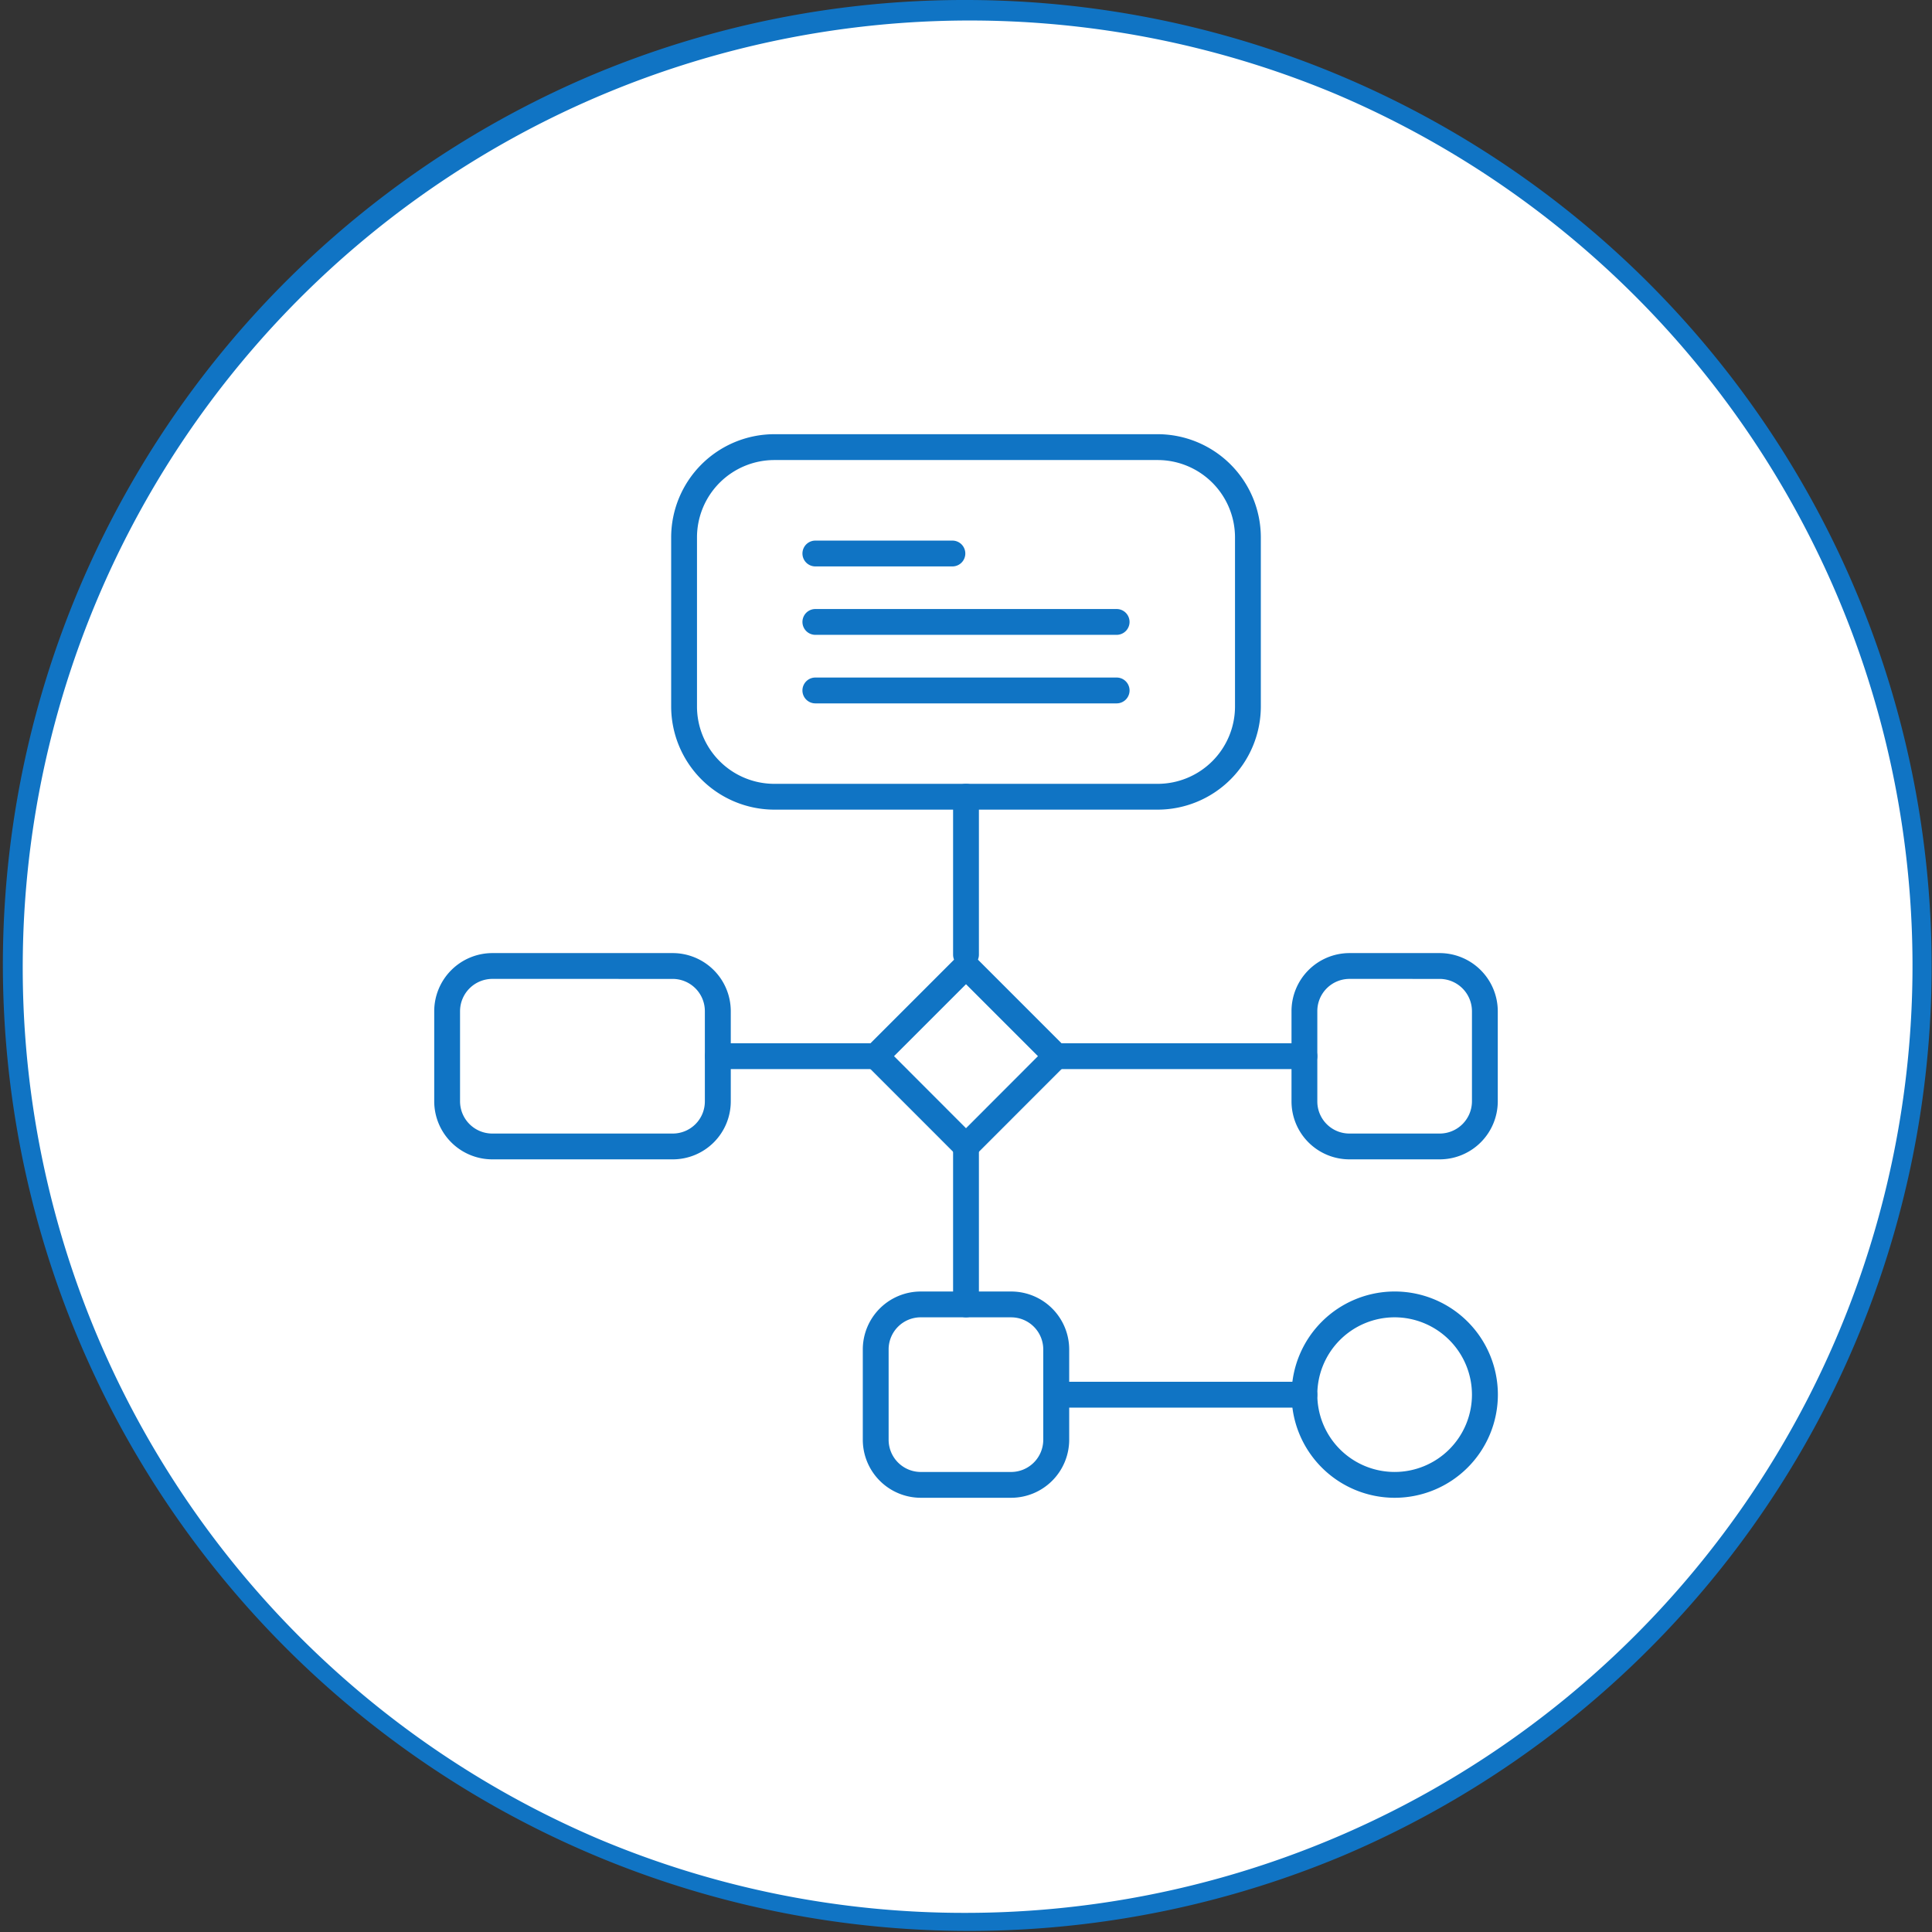 <svg xmlns="http://www.w3.org/2000/svg" width="101" height="101" viewBox="0 0 101 101"><rect x="0" y="0" width="101" height="101" fill="#333333" stroke="none"/><g transform="translate(-948 -1524.5)"><circle cx="50" cy="50" r="50" transform="translate(948.5 1525)" fill="#fff"/><path d="M50-.5A50.513,50.513,0,0,1,69.657,96.531,50.513,50.513,0,0,1,30.343,3.469,50.184,50.184,0,0,1,50-.5Zm0,100A49.513,49.513,0,0,0,69.267,4.39,49.513,49.513,0,0,0,30.733,95.61,49.19,49.19,0,0,0,50,99.5Z" transform="translate(948.5 1525)" fill="#1074c4"/><g transform="translate(-40 -10001)"><path d="M1013.743,11586.108a3.038,3.038,0,0,1-3.043-3.026v-4.72a3.044,3.044,0,0,1,3.043-3.037h9.428a3.038,3.038,0,0,1,3.032,3.037v4.72a3.032,3.032,0,0,1-3.032,3.026Zm0-9.434a1.692,1.692,0,0,0-1.693,1.688v4.72a1.687,1.687,0,0,0,1.693,1.677h9.428a1.678,1.678,0,0,0,1.677-1.677v-4.72a1.684,1.684,0,0,0-1.677-1.687Z" fill="#1074c4"/><path d="M1036.132,11603.8a3.035,3.035,0,0,1-3.027-3.037v-4.72a3.03,3.03,0,0,1,3.027-3.026h4.73a3.033,3.033,0,0,1,3.033,3.026v4.72a3.038,3.038,0,0,1-3.033,3.037Zm0-9.434a1.678,1.678,0,0,0-1.677,1.677v4.72a1.684,1.684,0,0,0,1.677,1.688h4.73a1.684,1.684,0,0,0,1.677-1.687v-4.72a1.678,1.678,0,0,0-1.677-1.677Z" fill="#1074c4"/><path d="M1060.905,11603.8a5.392,5.392,0,1,1,5.4-5.389A5.394,5.394,0,0,1,1060.905,11603.8Zm0-9.434a4.042,4.042,0,1,0,4.045,4.045A4.047,4.047,0,0,0,1060.905,11594.366Z" fill="#1074c4"/><path d="M1025.528,11581.389a.675.675,0,1,1,0-1.35h8.258a.673.673,0,0,1,.669.675.664.664,0,0,1-.669.675Z" fill="#1074c4"/><path d="M1043.214,11581.389a.675.675,0,1,1,0-1.35h12.977a.675.675,0,1,1,0,1.35Z" fill="#1074c4"/><path d="M1038.5,11594.366a.676.676,0,0,1-.675-.675v-8.258a.675.675,0,0,1,1.35,0v8.258A.676.676,0,0,1,1038.5,11594.366Z" fill="#1074c4"/><path d="M1038.5,11576.084a.676.676,0,0,1-.675-.675v-8.258a.675.675,0,0,1,1.35,0v8.258A.676.676,0,0,1,1038.5,11576.084Z" fill="#1074c4"/><path d="M1038.5,11586.108a.676.676,0,0,1-.478-.2l-4.712-4.714a.678.678,0,0,1,0-.959l4.713-4.714a.668.668,0,0,1,.953,0l4.714,4.715a.678.678,0,0,1,0,.959l-4.713,4.714A.672.672,0,0,1,1038.5,11586.108Zm-3.762-5.395,3.762,3.767,3.762-3.767-3.762-3.761Z" fill="#1074c4"/><path d="M1043.214,11599.086a.675.675,0,1,1,0-1.35h12.977a.675.675,0,1,1,0,1.35Z" fill="#1074c4"/><path d="M1030.625,11555.111a.675.675,0,1,1,0-1.35h7.164a.675.675,0,0,1,0,1.35Z" fill="#1074c4"/><path d="M1030.625,11558.688a.675.675,0,1,1,0-1.35h15.75a.675.675,0,1,1,0,1.35Z" fill="#1074c4"/><path d="M1030.625,11562.271a.675.675,0,0,1,0-1.351h15.75a.675.675,0,0,1,0,1.351Z" fill="#1074c4"/><path d="M1028.481,11567.826a5.4,5.4,0,0,1-5.394-5.388v-8.85a5.4,5.4,0,0,1,5.394-5.389h20.038a5.4,5.4,0,0,1,5.394,5.389v8.85a5.4,5.4,0,0,1-5.394,5.388Zm0-18.276a4.046,4.046,0,0,0-4.044,4.039v8.85a4.046,4.046,0,0,0,4.044,4.038h20.038a4.046,4.046,0,0,0,4.044-4.038v-8.85a4.046,4.046,0,0,0-4.044-4.039Z" fill="#1074c4"/><path d="M1058.543,11586.108a3.029,3.029,0,0,1-3.026-3.026v-4.72a3.035,3.035,0,0,1,3.026-3.037h4.714a3.044,3.044,0,0,1,3.043,3.037v4.72a3.038,3.038,0,0,1-3.043,3.026Zm0-9.434a1.684,1.684,0,0,0-1.677,1.688v4.72a1.678,1.678,0,0,0,1.677,1.677h4.714a1.687,1.687,0,0,0,1.693-1.677v-4.72a1.692,1.692,0,0,0-1.693-1.687Z" fill="#1074c4"/></g></g></svg>
